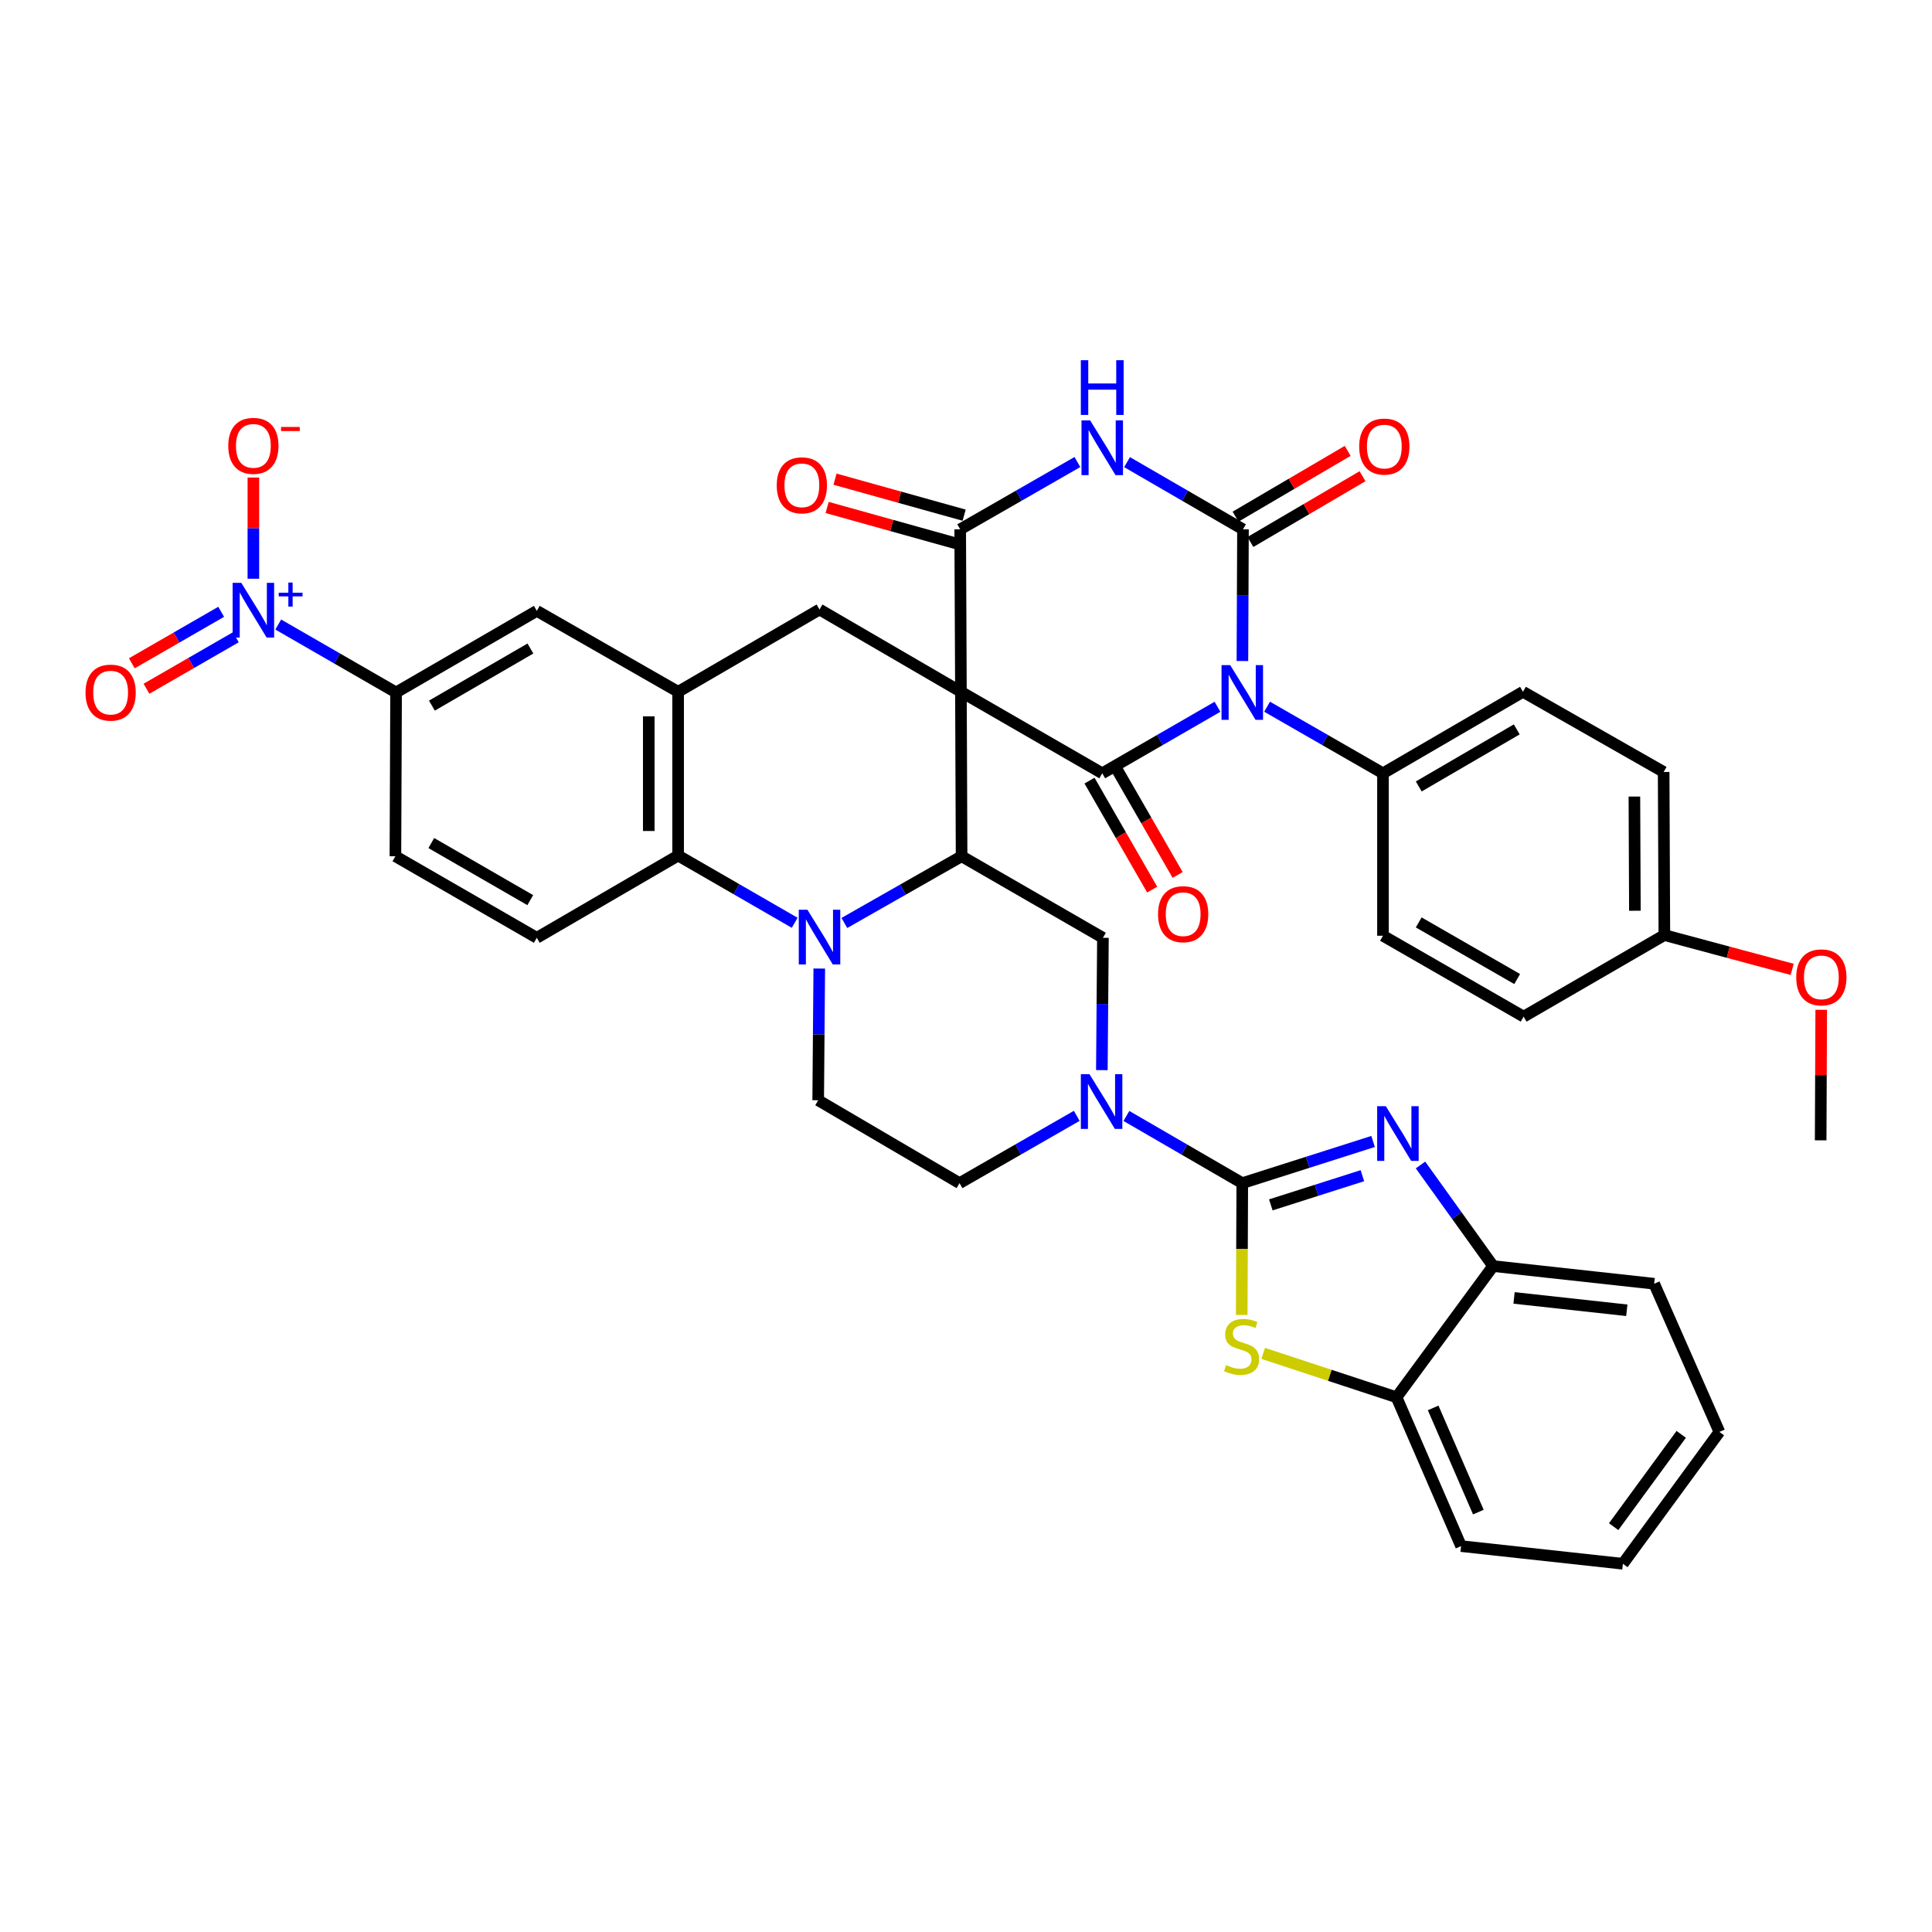 <?xml version='1.0' encoding='iso-8859-1'?>
<svg version='1.1' baseProfile='full'
              xmlns='http://www.w3.org/2000/svg'
                      xmlns:rdkit='http://www.rdkit.org/xml'
                      xmlns:xlink='http://www.w3.org/1999/xlink'
                  xml:space='preserve'
width='1000px' height='1000px' viewBox='0 0 1000 1000'>
<!-- END OF HEADER -->
<rect style='opacity:1.0;fill:#FFFFFF;stroke:none' width='1000' height='1000' x='0' y='0'> </rect>
<path class='bond-1' d='M 497.374,358.068 L 570.521,400.261' style='fill:none;fill-rule:evenodd;stroke:#000000;stroke-width:6px;stroke-linecap:butt;stroke-linejoin:miter;stroke-opacity:1' />
<path class='bond-4' d='M 497.374,358.068 L 496.994,273.977' style='fill:none;fill-rule:evenodd;stroke:#000000;stroke-width:6px;stroke-linecap:butt;stroke-linejoin:miter;stroke-opacity:1' />
<path class='bond-6' d='M 497.374,358.068 L 497.72,443.197' style='fill:none;fill-rule:evenodd;stroke:#000000;stroke-width:6px;stroke-linecap:butt;stroke-linejoin:miter;stroke-opacity:1' />
<path class='bond-13' d='M 497.374,358.068 L 424.184,315.478' style='fill:none;fill-rule:evenodd;stroke:#000000;stroke-width:6px;stroke-linecap:butt;stroke-linejoin:miter;stroke-opacity:1' />
<path class='bond-0' d='M 630.17,365.823 L 600.346,383.042' style='fill:none;fill-rule:evenodd;stroke:#0000FF;stroke-width:6px;stroke-linecap:butt;stroke-linejoin:miter;stroke-opacity:1' />
<path class='bond-0' d='M 600.346,383.042 L 570.521,400.261' style='fill:none;fill-rule:evenodd;stroke:#000000;stroke-width:6px;stroke-linecap:butt;stroke-linejoin:miter;stroke-opacity:1' />
<path class='bond-20' d='M 655.842,365.792 L 685.835,383.026' style='fill:none;fill-rule:evenodd;stroke:#0000FF;stroke-width:6px;stroke-linecap:butt;stroke-linejoin:miter;stroke-opacity:1' />
<path class='bond-20' d='M 685.835,383.026 L 715.828,400.261' style='fill:none;fill-rule:evenodd;stroke:#000000;stroke-width:6px;stroke-linecap:butt;stroke-linejoin:miter;stroke-opacity:1' />
<path class='bond-42' d='M 643.072,342.143 L 643.218,308.06' style='fill:none;fill-rule:evenodd;stroke:#0000FF;stroke-width:6px;stroke-linecap:butt;stroke-linejoin:miter;stroke-opacity:1' />
<path class='bond-42' d='M 643.218,308.06 L 643.365,273.977' style='fill:none;fill-rule:evenodd;stroke:#000000;stroke-width:6px;stroke-linecap:butt;stroke-linejoin:miter;stroke-opacity:1' />
<path class='bond-24' d='M 563.934,404.049 L 580.153,432.256' style='fill:none;fill-rule:evenodd;stroke:#000000;stroke-width:6px;stroke-linecap:butt;stroke-linejoin:miter;stroke-opacity:1' />
<path class='bond-24' d='M 580.153,432.256 L 596.372,460.463' style='fill:none;fill-rule:evenodd;stroke:#FF0000;stroke-width:6px;stroke-linecap:butt;stroke-linejoin:miter;stroke-opacity:1' />
<path class='bond-24' d='M 577.109,396.473 L 593.329,424.68' style='fill:none;fill-rule:evenodd;stroke:#000000;stroke-width:6px;stroke-linecap:butt;stroke-linejoin:miter;stroke-opacity:1' />
<path class='bond-24' d='M 593.329,424.68 L 609.548,452.887' style='fill:none;fill-rule:evenodd;stroke:#FF0000;stroke-width:6px;stroke-linecap:butt;stroke-linejoin:miter;stroke-opacity:1' />
<path class='bond-2' d='M 643.365,273.977 L 613.366,256.59' style='fill:none;fill-rule:evenodd;stroke:#000000;stroke-width:6px;stroke-linecap:butt;stroke-linejoin:miter;stroke-opacity:1' />
<path class='bond-2' d='M 613.366,256.59 L 583.366,239.203' style='fill:none;fill-rule:evenodd;stroke:#0000FF;stroke-width:6px;stroke-linecap:butt;stroke-linejoin:miter;stroke-opacity:1' />
<path class='bond-23' d='M 647.21,280.532 L 676.228,263.508' style='fill:none;fill-rule:evenodd;stroke:#000000;stroke-width:6px;stroke-linecap:butt;stroke-linejoin:miter;stroke-opacity:1' />
<path class='bond-23' d='M 676.228,263.508 L 705.246,246.483' style='fill:none;fill-rule:evenodd;stroke:#FF0000;stroke-width:6px;stroke-linecap:butt;stroke-linejoin:miter;stroke-opacity:1' />
<path class='bond-23' d='M 639.52,267.423 L 668.537,250.398' style='fill:none;fill-rule:evenodd;stroke:#000000;stroke-width:6px;stroke-linecap:butt;stroke-linejoin:miter;stroke-opacity:1' />
<path class='bond-23' d='M 668.537,250.398 L 697.555,233.374' style='fill:none;fill-rule:evenodd;stroke:#FF0000;stroke-width:6px;stroke-linecap:butt;stroke-linejoin:miter;stroke-opacity:1' />
<path class='bond-3' d='M 557.662,239.143 L 527.328,256.56' style='fill:none;fill-rule:evenodd;stroke:#0000FF;stroke-width:6px;stroke-linecap:butt;stroke-linejoin:miter;stroke-opacity:1' />
<path class='bond-3' d='M 527.328,256.56 L 496.994,273.977' style='fill:none;fill-rule:evenodd;stroke:#000000;stroke-width:6px;stroke-linecap:butt;stroke-linejoin:miter;stroke-opacity:1' />
<path class='bond-27' d='M 499.036,266.657 L 465.622,257.338' style='fill:none;fill-rule:evenodd;stroke:#000000;stroke-width:6px;stroke-linecap:butt;stroke-linejoin:miter;stroke-opacity:1' />
<path class='bond-27' d='M 465.622,257.338 L 432.208,248.019' style='fill:none;fill-rule:evenodd;stroke:#FF0000;stroke-width:6px;stroke-linecap:butt;stroke-linejoin:miter;stroke-opacity:1' />
<path class='bond-27' d='M 494.953,281.297 L 461.539,271.978' style='fill:none;fill-rule:evenodd;stroke:#000000;stroke-width:6px;stroke-linecap:butt;stroke-linejoin:miter;stroke-opacity:1' />
<path class='bond-27' d='M 461.539,271.978 L 428.125,262.659' style='fill:none;fill-rule:evenodd;stroke:#FF0000;stroke-width:6px;stroke-linecap:butt;stroke-linejoin:miter;stroke-opacity:1' />
<path class='bond-5' d='M 643.002,612.399 L 613.015,595.01' style='fill:none;fill-rule:evenodd;stroke:#000000;stroke-width:6px;stroke-linecap:butt;stroke-linejoin:miter;stroke-opacity:1' />
<path class='bond-5' d='M 613.015,595.01 L 583.028,577.621' style='fill:none;fill-rule:evenodd;stroke:#0000FF;stroke-width:6px;stroke-linecap:butt;stroke-linejoin:miter;stroke-opacity:1' />
<path class='bond-8' d='M 643.002,612.399 L 676.855,601.609' style='fill:none;fill-rule:evenodd;stroke:#000000;stroke-width:6px;stroke-linecap:butt;stroke-linejoin:miter;stroke-opacity:1' />
<path class='bond-8' d='M 676.855,601.609 L 710.709,590.819' style='fill:none;fill-rule:evenodd;stroke:#0000FF;stroke-width:6px;stroke-linecap:butt;stroke-linejoin:miter;stroke-opacity:1' />
<path class='bond-8' d='M 657.773,623.643 L 681.471,616.09' style='fill:none;fill-rule:evenodd;stroke:#000000;stroke-width:6px;stroke-linecap:butt;stroke-linejoin:miter;stroke-opacity:1' />
<path class='bond-8' d='M 681.471,616.09 L 705.168,608.537' style='fill:none;fill-rule:evenodd;stroke:#0000FF;stroke-width:6px;stroke-linecap:butt;stroke-linejoin:miter;stroke-opacity:1' />
<path class='bond-10' d='M 643.002,612.399 L 642.855,646.502' style='fill:none;fill-rule:evenodd;stroke:#000000;stroke-width:6px;stroke-linecap:butt;stroke-linejoin:miter;stroke-opacity:1' />
<path class='bond-10' d='M 642.855,646.502 L 642.709,680.605' style='fill:none;fill-rule:evenodd;stroke:#CCCC00;stroke-width:6px;stroke-linecap:butt;stroke-linejoin:miter;stroke-opacity:1' />
<path class='bond-7' d='M 497.72,443.197 L 467.38,460.462' style='fill:none;fill-rule:evenodd;stroke:#000000;stroke-width:6px;stroke-linecap:butt;stroke-linejoin:miter;stroke-opacity:1' />
<path class='bond-7' d='M 467.38,460.462 L 437.04,477.728' style='fill:none;fill-rule:evenodd;stroke:#0000FF;stroke-width:6px;stroke-linecap:butt;stroke-linejoin:miter;stroke-opacity:1' />
<path class='bond-15' d='M 497.72,443.197 L 570.876,485.406' style='fill:none;fill-rule:evenodd;stroke:#000000;stroke-width:6px;stroke-linecap:butt;stroke-linejoin:miter;stroke-opacity:1' />
<path class='bond-18' d='M 424.051,501.315 L 423.771,535.402' style='fill:none;fill-rule:evenodd;stroke:#0000FF;stroke-width:6px;stroke-linecap:butt;stroke-linejoin:miter;stroke-opacity:1' />
<path class='bond-18' d='M 423.771,535.402 L 423.492,569.489' style='fill:none;fill-rule:evenodd;stroke:#000000;stroke-width:6px;stroke-linecap:butt;stroke-linejoin:miter;stroke-opacity:1' />
<path class='bond-41' d='M 411.332,477.631 L 381.168,460.232' style='fill:none;fill-rule:evenodd;stroke:#0000FF;stroke-width:6px;stroke-linecap:butt;stroke-linejoin:miter;stroke-opacity:1' />
<path class='bond-41' d='M 381.168,460.232 L 351.003,442.834' style='fill:none;fill-rule:evenodd;stroke:#000000;stroke-width:6px;stroke-linecap:butt;stroke-linejoin:miter;stroke-opacity:1' />
<path class='bond-17' d='M 735.248,602.993 L 754.035,629.156' style='fill:none;fill-rule:evenodd;stroke:#0000FF;stroke-width:6px;stroke-linecap:butt;stroke-linejoin:miter;stroke-opacity:1' />
<path class='bond-17' d='M 754.035,629.156 L 772.823,655.318' style='fill:none;fill-rule:evenodd;stroke:#000000;stroke-width:6px;stroke-linecap:butt;stroke-linejoin:miter;stroke-opacity:1' />
<path class='bond-9' d='M 570.317,553.893 L 570.596,519.65' style='fill:none;fill-rule:evenodd;stroke:#0000FF;stroke-width:6px;stroke-linecap:butt;stroke-linejoin:miter;stroke-opacity:1' />
<path class='bond-9' d='M 570.596,519.65 L 570.876,485.406' style='fill:none;fill-rule:evenodd;stroke:#000000;stroke-width:6px;stroke-linecap:butt;stroke-linejoin:miter;stroke-opacity:1' />
<path class='bond-43' d='M 557.324,577.557 L 526.986,594.978' style='fill:none;fill-rule:evenodd;stroke:#0000FF;stroke-width:6px;stroke-linecap:butt;stroke-linejoin:miter;stroke-opacity:1' />
<path class='bond-43' d='M 526.986,594.978 L 496.648,612.399' style='fill:none;fill-rule:evenodd;stroke:#000000;stroke-width:6px;stroke-linecap:butt;stroke-linejoin:miter;stroke-opacity:1' />
<path class='bond-19' d='M 653.83,700.517 L 688.337,711.87' style='fill:none;fill-rule:evenodd;stroke:#CCCC00;stroke-width:6px;stroke-linecap:butt;stroke-linejoin:miter;stroke-opacity:1' />
<path class='bond-19' d='M 688.337,711.87 L 722.845,723.222' style='fill:none;fill-rule:evenodd;stroke:#000000;stroke-width:6px;stroke-linecap:butt;stroke-linejoin:miter;stroke-opacity:1' />
<path class='bond-11' d='M 144.018,323.259 L 174.515,340.837' style='fill:none;fill-rule:evenodd;stroke:#0000FF;stroke-width:6px;stroke-linecap:butt;stroke-linejoin:miter;stroke-opacity:1' />
<path class='bond-11' d='M 174.515,340.837 L 205.012,358.414' style='fill:none;fill-rule:evenodd;stroke:#000000;stroke-width:6px;stroke-linecap:butt;stroke-linejoin:miter;stroke-opacity:1' />
<path class='bond-25' d='M 131.147,299.552 L 131.147,273.364' style='fill:none;fill-rule:evenodd;stroke:#0000FF;stroke-width:6px;stroke-linecap:butt;stroke-linejoin:miter;stroke-opacity:1' />
<path class='bond-25' d='M 131.147,273.364 L 131.147,247.176' style='fill:none;fill-rule:evenodd;stroke:#FF0000;stroke-width:6px;stroke-linecap:butt;stroke-linejoin:miter;stroke-opacity:1' />
<path class='bond-28' d='M 114.481,316.674 L 91.356,329.999' style='fill:none;fill-rule:evenodd;stroke:#0000FF;stroke-width:6px;stroke-linecap:butt;stroke-linejoin:miter;stroke-opacity:1' />
<path class='bond-28' d='M 91.356,329.999 L 68.231,343.324' style='fill:none;fill-rule:evenodd;stroke:#FF0000;stroke-width:6px;stroke-linecap:butt;stroke-linejoin:miter;stroke-opacity:1' />
<path class='bond-28' d='M 122.069,329.842 L 98.944,343.168' style='fill:none;fill-rule:evenodd;stroke:#0000FF;stroke-width:6px;stroke-linecap:butt;stroke-linejoin:miter;stroke-opacity:1' />
<path class='bond-28' d='M 98.944,343.168 L 75.819,356.493' style='fill:none;fill-rule:evenodd;stroke:#FF0000;stroke-width:6px;stroke-linecap:butt;stroke-linejoin:miter;stroke-opacity:1' />
<path class='bond-12' d='M 351.003,442.834 L 351.003,358.068' style='fill:none;fill-rule:evenodd;stroke:#000000;stroke-width:6px;stroke-linecap:butt;stroke-linejoin:miter;stroke-opacity:1' />
<path class='bond-12' d='M 335.805,430.119 L 335.805,370.783' style='fill:none;fill-rule:evenodd;stroke:#000000;stroke-width:6px;stroke-linecap:butt;stroke-linejoin:miter;stroke-opacity:1' />
<path class='bond-22' d='M 351.003,442.834 L 277.847,485.406' style='fill:none;fill-rule:evenodd;stroke:#000000;stroke-width:6px;stroke-linecap:butt;stroke-linejoin:miter;stroke-opacity:1' />
<path class='bond-14' d='M 424.184,315.478 L 351.003,358.068' style='fill:none;fill-rule:evenodd;stroke:#000000;stroke-width:6px;stroke-linecap:butt;stroke-linejoin:miter;stroke-opacity:1' />
<path class='bond-21' d='M 351.003,358.068 L 277.847,316.187' style='fill:none;fill-rule:evenodd;stroke:#000000;stroke-width:6px;stroke-linecap:butt;stroke-linejoin:miter;stroke-opacity:1' />
<path class='bond-16' d='M 205.012,358.414 L 277.847,316.187' style='fill:none;fill-rule:evenodd;stroke:#000000;stroke-width:6px;stroke-linecap:butt;stroke-linejoin:miter;stroke-opacity:1' />
<path class='bond-16' d='M 223.56,365.228 L 274.545,335.67' style='fill:none;fill-rule:evenodd;stroke:#000000;stroke-width:6px;stroke-linecap:butt;stroke-linejoin:miter;stroke-opacity:1' />
<path class='bond-44' d='M 205.012,358.414 L 204.666,443.197' style='fill:none;fill-rule:evenodd;stroke:#000000;stroke-width:6px;stroke-linecap:butt;stroke-linejoin:miter;stroke-opacity:1' />
<path class='bond-36' d='M 772.823,655.318 L 856.196,664.463' style='fill:none;fill-rule:evenodd;stroke:#000000;stroke-width:6px;stroke-linecap:butt;stroke-linejoin:miter;stroke-opacity:1' />
<path class='bond-36' d='M 783.672,671.798 L 842.033,678.199' style='fill:none;fill-rule:evenodd;stroke:#000000;stroke-width:6px;stroke-linecap:butt;stroke-linejoin:miter;stroke-opacity:1' />
<path class='bond-46' d='M 772.823,655.318 L 722.845,723.222' style='fill:none;fill-rule:evenodd;stroke:#000000;stroke-width:6px;stroke-linecap:butt;stroke-linejoin:miter;stroke-opacity:1' />
<path class='bond-26' d='M 423.492,569.489 L 496.648,612.399' style='fill:none;fill-rule:evenodd;stroke:#000000;stroke-width:6px;stroke-linecap:butt;stroke-linejoin:miter;stroke-opacity:1' />
<path class='bond-37' d='M 722.845,723.222 L 756.257,800.262' style='fill:none;fill-rule:evenodd;stroke:#000000;stroke-width:6px;stroke-linecap:butt;stroke-linejoin:miter;stroke-opacity:1' />
<path class='bond-37' d='M 741.801,728.731 L 765.189,782.659' style='fill:none;fill-rule:evenodd;stroke:#000000;stroke-width:6px;stroke-linecap:butt;stroke-linejoin:miter;stroke-opacity:1' />
<path class='bond-30' d='M 715.828,400.261 L 788.292,358.068' style='fill:none;fill-rule:evenodd;stroke:#000000;stroke-width:6px;stroke-linecap:butt;stroke-linejoin:miter;stroke-opacity:1' />
<path class='bond-30' d='M 734.346,407.066 L 785.07,377.531' style='fill:none;fill-rule:evenodd;stroke:#000000;stroke-width:6px;stroke-linecap:butt;stroke-linejoin:miter;stroke-opacity:1' />
<path class='bond-31' d='M 715.828,400.261 L 715.828,484.343' style='fill:none;fill-rule:evenodd;stroke:#000000;stroke-width:6px;stroke-linecap:butt;stroke-linejoin:miter;stroke-opacity:1' />
<path class='bond-29' d='M 277.847,485.406 L 204.666,443.197' style='fill:none;fill-rule:evenodd;stroke:#000000;stroke-width:6px;stroke-linecap:butt;stroke-linejoin:miter;stroke-opacity:1' />
<path class='bond-29' d='M 274.464,465.909 L 223.237,436.363' style='fill:none;fill-rule:evenodd;stroke:#000000;stroke-width:6px;stroke-linecap:butt;stroke-linejoin:miter;stroke-opacity:1' />
<path class='bond-34' d='M 788.292,358.068 L 861.102,399.568' style='fill:none;fill-rule:evenodd;stroke:#000000;stroke-width:6px;stroke-linecap:butt;stroke-linejoin:miter;stroke-opacity:1' />
<path class='bond-33' d='M 715.828,484.343 L 788.63,526.206' style='fill:none;fill-rule:evenodd;stroke:#000000;stroke-width:6px;stroke-linecap:butt;stroke-linejoin:miter;stroke-opacity:1' />
<path class='bond-33' d='M 734.325,477.447 L 785.286,506.751' style='fill:none;fill-rule:evenodd;stroke:#000000;stroke-width:6px;stroke-linecap:butt;stroke-linejoin:miter;stroke-opacity:1' />
<path class='bond-32' d='M 861.473,483.996 L 861.102,399.568' style='fill:none;fill-rule:evenodd;stroke:#000000;stroke-width:6px;stroke-linecap:butt;stroke-linejoin:miter;stroke-opacity:1' />
<path class='bond-32' d='M 846.219,471.399 L 845.959,412.299' style='fill:none;fill-rule:evenodd;stroke:#000000;stroke-width:6px;stroke-linecap:butt;stroke-linejoin:miter;stroke-opacity:1' />
<path class='bond-35' d='M 861.473,483.996 L 894.552,492.871' style='fill:none;fill-rule:evenodd;stroke:#000000;stroke-width:6px;stroke-linecap:butt;stroke-linejoin:miter;stroke-opacity:1' />
<path class='bond-35' d='M 894.552,492.871 L 927.632,501.746' style='fill:none;fill-rule:evenodd;stroke:#FF0000;stroke-width:6px;stroke-linecap:butt;stroke-linejoin:miter;stroke-opacity:1' />
<path class='bond-45' d='M 861.473,483.996 L 788.63,526.206' style='fill:none;fill-rule:evenodd;stroke:#000000;stroke-width:6px;stroke-linecap:butt;stroke-linejoin:miter;stroke-opacity:1' />
<path class='bond-38' d='M 942.663,522.669 L 942.517,556.452' style='fill:none;fill-rule:evenodd;stroke:#FF0000;stroke-width:6px;stroke-linecap:butt;stroke-linejoin:miter;stroke-opacity:1' />
<path class='bond-38' d='M 942.517,556.452 L 942.372,590.235' style='fill:none;fill-rule:evenodd;stroke:#000000;stroke-width:6px;stroke-linecap:butt;stroke-linejoin:miter;stroke-opacity:1' />
<path class='bond-40' d='M 856.196,664.463 L 889.954,741.157' style='fill:none;fill-rule:evenodd;stroke:#000000;stroke-width:6px;stroke-linecap:butt;stroke-linejoin:miter;stroke-opacity:1' />
<path class='bond-39' d='M 756.257,800.262 L 840.001,809.407' style='fill:none;fill-rule:evenodd;stroke:#000000;stroke-width:6px;stroke-linecap:butt;stroke-linejoin:miter;stroke-opacity:1' />
<path class='bond-47' d='M 840.001,809.407 L 889.954,741.157' style='fill:none;fill-rule:evenodd;stroke:#000000;stroke-width:6px;stroke-linecap:butt;stroke-linejoin:miter;stroke-opacity:1' />
<path class='bond-47' d='M 835.229,790.193 L 870.196,742.418' style='fill:none;fill-rule:evenodd;stroke:#000000;stroke-width:6px;stroke-linecap:butt;stroke-linejoin:miter;stroke-opacity:1' />
<path  class='atom-1' d='M 636.742 344.254
L 646.022 359.254
Q 646.942 360.734, 648.422 363.414
Q 649.902 366.094, 649.982 366.254
L 649.982 344.254
L 653.742 344.254
L 653.742 372.574
L 649.862 372.574
L 639.902 356.174
Q 638.742 354.254, 637.502 352.054
Q 636.302 349.854, 635.942 349.174
L 635.942 372.574
L 632.262 372.574
L 632.262 344.254
L 636.742 344.254
' fill='#0000FF'/>
<path  class='atom-4' d='M 564.261 217.599
L 573.541 232.599
Q 574.461 234.079, 575.941 236.759
Q 577.421 239.439, 577.501 239.599
L 577.501 217.599
L 581.261 217.599
L 581.261 245.919
L 577.381 245.919
L 567.421 229.519
Q 566.261 227.599, 565.021 225.399
Q 563.821 223.199, 563.461 222.519
L 563.461 245.919
L 559.781 245.919
L 559.781 217.599
L 564.261 217.599
' fill='#0000FF'/>
<path  class='atom-4' d='M 559.441 186.447
L 563.281 186.447
L 563.281 198.487
L 577.761 198.487
L 577.761 186.447
L 581.601 186.447
L 581.601 214.767
L 577.761 214.767
L 577.761 201.687
L 563.281 201.687
L 563.281 214.767
L 559.441 214.767
L 559.441 186.447
' fill='#0000FF'/>
<path  class='atom-8' d='M 417.924 470.883
L 427.204 485.883
Q 428.124 487.363, 429.604 490.043
Q 431.084 492.723, 431.164 492.883
L 431.164 470.883
L 434.924 470.883
L 434.924 499.203
L 431.044 499.203
L 421.084 482.803
Q 419.924 480.883, 418.684 478.683
Q 417.484 476.483, 417.124 475.803
L 417.124 499.203
L 413.444 499.203
L 413.444 470.883
L 417.924 470.883
' fill='#0000FF'/>
<path  class='atom-9' d='M 717.303 572.562
L 726.583 587.562
Q 727.503 589.042, 728.983 591.722
Q 730.463 594.402, 730.543 594.562
L 730.543 572.562
L 734.303 572.562
L 734.303 600.882
L 730.423 600.882
L 720.463 584.482
Q 719.303 582.562, 718.063 580.362
Q 716.863 578.162, 716.503 577.482
L 716.503 600.882
L 712.823 600.882
L 712.823 572.562
L 717.303 572.562
' fill='#0000FF'/>
<path  class='atom-10' d='M 563.924 556.012
L 573.204 571.012
Q 574.124 572.492, 575.604 575.172
Q 577.084 577.852, 577.164 578.012
L 577.164 556.012
L 580.924 556.012
L 580.924 584.332
L 577.044 584.332
L 567.084 567.932
Q 565.924 566.012, 564.684 563.812
Q 563.484 561.612, 563.124 560.932
L 563.124 584.332
L 559.444 584.332
L 559.444 556.012
L 563.924 556.012
' fill='#0000FF'/>
<path  class='atom-11' d='M 634.639 706.556
Q 634.959 706.676, 636.279 707.236
Q 637.599 707.796, 639.039 708.156
Q 640.519 708.476, 641.959 708.476
Q 644.639 708.476, 646.199 707.196
Q 647.759 705.876, 647.759 703.596
Q 647.759 702.036, 646.959 701.076
Q 646.199 700.116, 644.999 699.596
Q 643.799 699.076, 641.799 698.476
Q 639.279 697.716, 637.759 696.996
Q 636.279 696.276, 635.199 694.756
Q 634.159 693.236, 634.159 690.676
Q 634.159 687.116, 636.559 684.916
Q 638.999 682.716, 643.799 682.716
Q 647.079 682.716, 650.799 684.276
L 649.879 687.356
Q 646.479 685.956, 643.919 685.956
Q 641.159 685.956, 639.639 687.116
Q 638.119 688.236, 638.159 690.196
Q 638.159 691.716, 638.919 692.636
Q 639.719 693.556, 640.839 694.076
Q 641.999 694.596, 643.919 695.196
Q 646.479 695.996, 647.999 696.796
Q 649.519 697.596, 650.599 699.236
Q 651.719 700.836, 651.719 703.596
Q 651.719 707.516, 649.079 709.636
Q 646.479 711.716, 642.119 711.716
Q 639.599 711.716, 637.679 711.156
Q 635.799 710.636, 633.559 709.716
L 634.639 706.556
' fill='#CCCC00'/>
<path  class='atom-12' d='M 124.887 301.681
L 134.167 316.681
Q 135.087 318.161, 136.567 320.841
Q 138.047 323.521, 138.127 323.681
L 138.127 301.681
L 141.887 301.681
L 141.887 330.001
L 138.007 330.001
L 128.047 313.601
Q 126.887 311.681, 125.647 309.481
Q 124.447 307.281, 124.087 306.601
L 124.087 330.001
L 120.407 330.001
L 120.407 301.681
L 124.887 301.681
' fill='#0000FF'/>
<path  class='atom-12' d='M 144.263 306.786
L 149.253 306.786
L 149.253 301.532
L 151.47 301.532
L 151.47 306.786
L 156.592 306.786
L 156.592 308.686
L 151.47 308.686
L 151.47 313.966
L 149.253 313.966
L 149.253 308.686
L 144.263 308.686
L 144.263 306.786
' fill='#0000FF'/>
<path  class='atom-24' d='M 703.521 231.138
Q 703.521 224.338, 706.881 220.538
Q 710.241 216.738, 716.521 216.738
Q 722.801 216.738, 726.161 220.538
Q 729.521 224.338, 729.521 231.138
Q 729.521 238.018, 726.121 241.938
Q 722.721 245.818, 716.521 245.818
Q 710.281 245.818, 706.881 241.938
Q 703.521 238.058, 703.521 231.138
M 716.521 242.618
Q 720.841 242.618, 723.161 239.738
Q 725.521 236.818, 725.521 231.138
Q 725.521 225.578, 723.161 222.778
Q 720.841 219.938, 716.521 219.938
Q 712.201 219.938, 709.841 222.738
Q 707.521 225.538, 707.521 231.138
Q 707.521 236.858, 709.841 239.738
Q 712.201 242.618, 716.521 242.618
' fill='#FF0000'/>
<path  class='atom-25' d='M 599.402 473.176
Q 599.402 466.376, 602.762 462.576
Q 606.122 458.776, 612.402 458.776
Q 618.682 458.776, 622.042 462.576
Q 625.402 466.376, 625.402 473.176
Q 625.402 480.056, 622.002 483.976
Q 618.602 487.856, 612.402 487.856
Q 606.162 487.856, 602.762 483.976
Q 599.402 480.096, 599.402 473.176
M 612.402 484.656
Q 616.722 484.656, 619.042 481.776
Q 621.402 478.856, 621.402 473.176
Q 621.402 467.616, 619.042 464.816
Q 616.722 461.976, 612.402 461.976
Q 608.082 461.976, 605.722 464.776
Q 603.402 467.576, 603.402 473.176
Q 603.402 478.896, 605.722 481.776
Q 608.082 484.656, 612.402 484.656
' fill='#FF0000'/>
<path  class='atom-26' d='M 118.147 230.775
Q 118.147 223.975, 121.507 220.175
Q 124.867 216.375, 131.147 216.375
Q 137.427 216.375, 140.787 220.175
Q 144.147 223.975, 144.147 230.775
Q 144.147 237.655, 140.747 241.575
Q 137.347 245.455, 131.147 245.455
Q 124.907 245.455, 121.507 241.575
Q 118.147 237.695, 118.147 230.775
M 131.147 242.255
Q 135.467 242.255, 137.787 239.375
Q 140.147 236.455, 140.147 230.775
Q 140.147 225.215, 137.787 222.415
Q 135.467 219.575, 131.147 219.575
Q 126.827 219.575, 124.467 222.375
Q 122.147 225.175, 122.147 230.775
Q 122.147 236.495, 124.467 239.375
Q 126.827 242.255, 131.147 242.255
' fill='#FF0000'/>
<path  class='atom-26' d='M 145.467 220.997
L 155.156 220.997
L 155.156 223.109
L 145.467 223.109
L 145.467 220.997
' fill='#FF0000'/>
<path  class='atom-28' d='M 402.04 251.2
Q 402.04 244.4, 405.4 240.6
Q 408.76 236.8, 415.04 236.8
Q 421.32 236.8, 424.68 240.6
Q 428.04 244.4, 428.04 251.2
Q 428.04 258.08, 424.64 262
Q 421.24 265.88, 415.04 265.88
Q 408.8 265.88, 405.4 262
Q 402.04 258.12, 402.04 251.2
M 415.04 262.68
Q 419.36 262.68, 421.68 259.8
Q 424.04 256.88, 424.04 251.2
Q 424.04 245.64, 421.68 242.84
Q 419.36 240, 415.04 240
Q 410.72 240, 408.36 242.8
Q 406.04 245.6, 406.04 251.2
Q 406.04 256.92, 408.36 259.8
Q 410.72 262.68, 415.04 262.68
' fill='#FF0000'/>
<path  class='atom-29' d='M 44.265 358.494
Q 44.265 351.694, 47.625 347.894
Q 50.985 344.094, 57.265 344.094
Q 63.545 344.094, 66.905 347.894
Q 70.265 351.694, 70.265 358.494
Q 70.265 365.374, 66.865 369.294
Q 63.465 373.174, 57.265 373.174
Q 51.025 373.174, 47.625 369.294
Q 44.265 365.414, 44.265 358.494
M 57.265 369.974
Q 61.585 369.974, 63.905 367.094
Q 66.265 364.174, 66.265 358.494
Q 66.265 352.934, 63.905 350.134
Q 61.585 347.294, 57.265 347.294
Q 52.945 347.294, 50.585 350.094
Q 48.265 352.894, 48.265 358.494
Q 48.265 364.214, 50.585 367.094
Q 52.945 369.974, 57.265 369.974
' fill='#FF0000'/>
<path  class='atom-36' d='M 929.735 505.878
Q 929.735 499.078, 933.095 495.278
Q 936.455 491.478, 942.735 491.478
Q 949.015 491.478, 952.375 495.278
Q 955.735 499.078, 955.735 505.878
Q 955.735 512.758, 952.335 516.678
Q 948.935 520.558, 942.735 520.558
Q 936.495 520.558, 933.095 516.678
Q 929.735 512.798, 929.735 505.878
M 942.735 517.358
Q 947.055 517.358, 949.375 514.478
Q 951.735 511.558, 951.735 505.878
Q 951.735 500.318, 949.375 497.518
Q 947.055 494.678, 942.735 494.678
Q 938.415 494.678, 936.055 497.478
Q 933.735 500.278, 933.735 505.878
Q 933.735 511.598, 936.055 514.478
Q 938.415 517.358, 942.735 517.358
' fill='#FF0000'/>
</svg>
